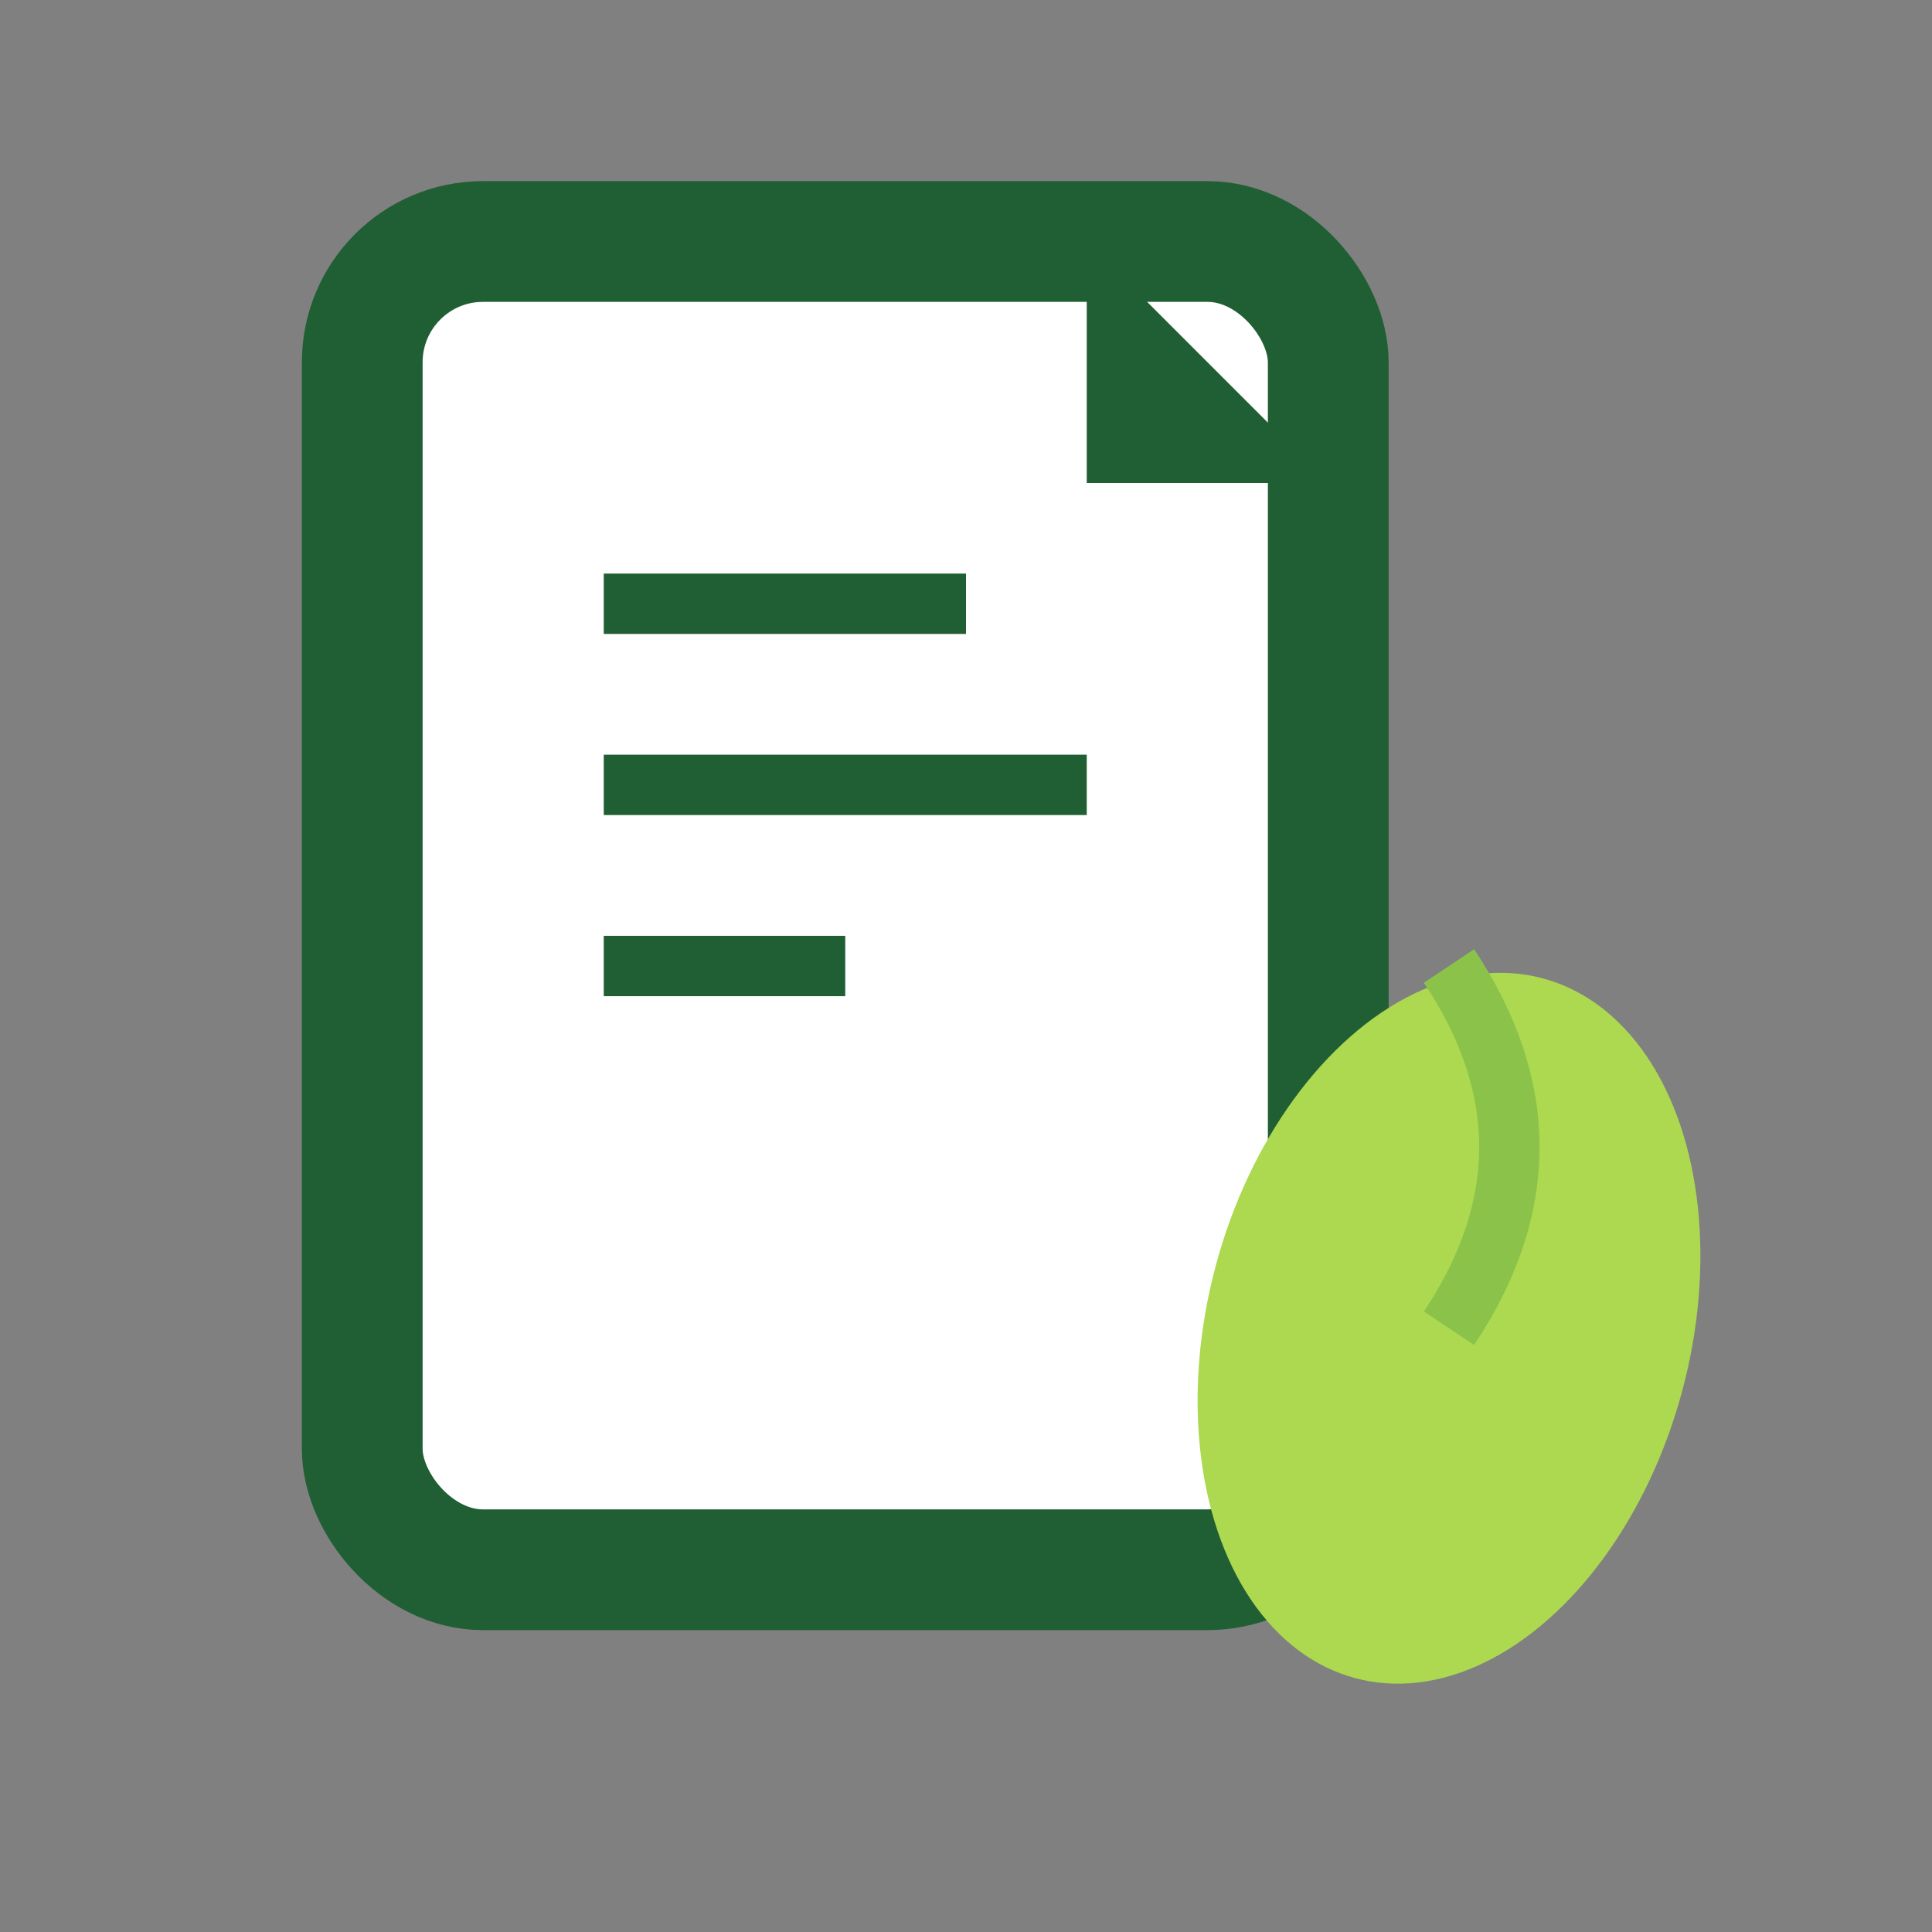 <svg xmlns="http://www.w3.org/2000/svg" viewBox="0 0 32 32">
  <rect x="0" y="0" width="32" height="32" fill="#808080" stroke="none"/>
  <!-- Document de base -->
  <rect x="6" y="4" width="16" height="22" rx="2" fill="#ffffff" stroke="#205F34" stroke-width="2"/>
  
  <!-- Coin replié -->
  <path d="M18 4 L22 8 L18 8 Z" fill="#205F34"/>
  
  <!-- Lignes de texte -->
  <line x1="10" y1="10" x2="16" y2="10" stroke="#205F34" stroke-width="1"/>
  <line x1="10" y1="13" x2="18" y2="13" stroke="#205F34" stroke-width="1"/>
  <line x1="10" y1="16" x2="14" y2="16" stroke="#205F34" stroke-width="1"/>
  
  <!-- Feuille verte -->
  <ellipse cx="24" cy="22" rx="4" ry="6" fill="#ACD950" transform="rotate(15 24 22)"/>
  <path d="M24 16 Q26 19 24 22" stroke="#8BC34A" stroke-width="1" fill="none"/>
</svg>